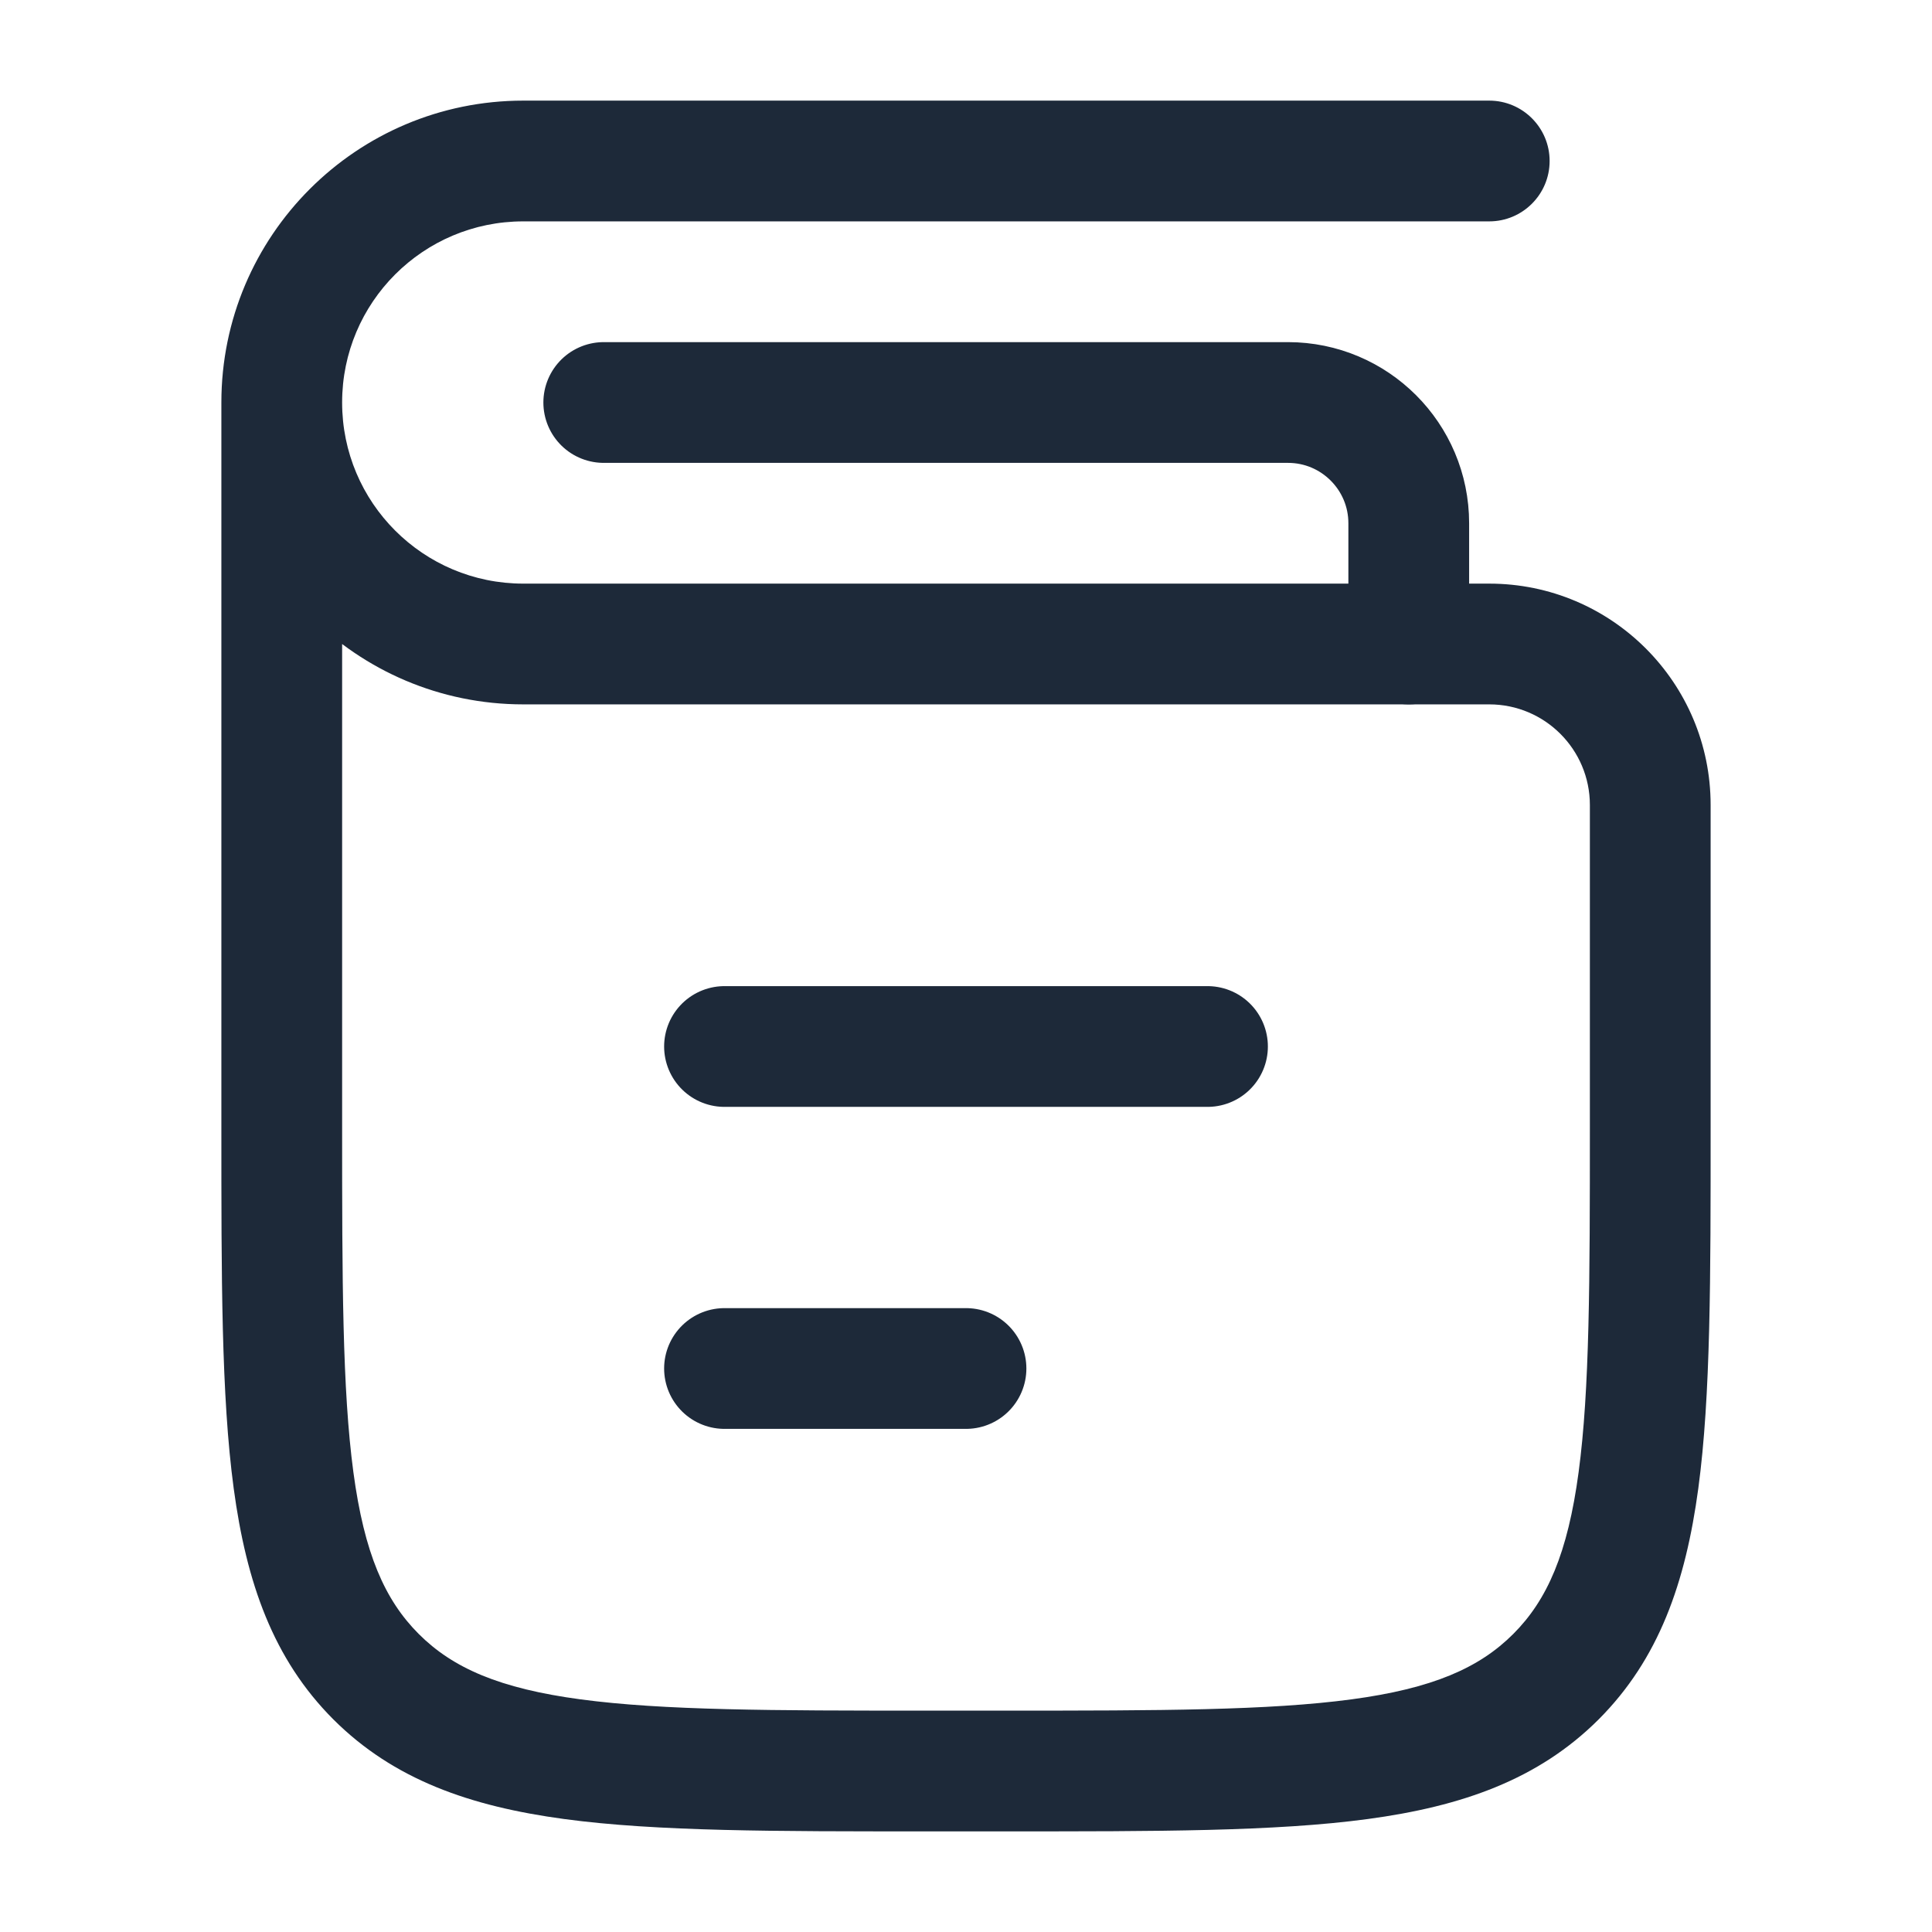<svg width="24" height="24" viewBox="0 0 24 24" fill="none" xmlns="http://www.w3.org/2000/svg">
<path d="M7.5 5H16C16.828 5 17.5 5.672 17.5 6.5V8" stroke="#1D2939" stroke-width="1.5" stroke-linecap="round" stroke-linejoin="round"/>
<path d="M19.328 20.828L18.798 20.298L18.798 20.298L19.328 20.828ZM18.5 2.75C18.914 2.75 19.25 2.414 19.25 2C19.25 1.586 18.914 1.25 18.5 1.25V2V2.75ZM20.5 10H19.75V14H20.5H21.25V10H20.5ZM12.5 22V21.25H11.5V22V22.75H12.5V22ZM3.5 14H4.25V5H3.5H2.75V14H3.5ZM11.5 22V21.25C9.593 21.25 8.239 21.248 7.211 21.11C6.205 20.975 5.625 20.721 5.202 20.298L4.672 20.828L4.141 21.359C4.89 22.107 5.839 22.439 7.011 22.597C8.162 22.752 9.636 22.75 11.5 22.75V22ZM3.5 14H2.75C2.75 15.864 2.748 17.338 2.903 18.489C3.061 19.661 3.393 20.61 4.141 21.359L4.672 20.828L5.202 20.298C4.779 19.875 4.525 19.295 4.39 18.289C4.252 17.262 4.25 15.907 4.25 14H3.5ZM20.5 14H19.75C19.75 15.907 19.748 17.262 19.61 18.289C19.475 19.295 19.221 19.875 18.798 20.298L19.328 20.828L19.859 21.359C20.607 20.61 20.939 19.661 21.097 18.489C21.252 17.338 21.25 15.864 21.25 14H20.5ZM12.5 22V22.75C14.364 22.75 15.838 22.752 16.989 22.597C18.161 22.439 19.11 22.107 19.859 21.359L19.328 20.828L18.798 20.298C18.375 20.721 17.795 20.975 16.789 21.11C15.761 21.248 14.407 21.25 12.5 21.25V22ZM18.5 2V1.25H6.5V2V2.75H18.5V2ZM6.5 8V8.75H18.5V8V7.25H6.5V8ZM3.5 5H2.75C2.75 7.071 4.429 8.75 6.5 8.75V8V7.25C5.257 7.25 4.25 6.243 4.25 5H3.5ZM6.5 2V1.25C4.429 1.25 2.75 2.929 2.75 5H3.5H4.25C4.25 3.757 5.257 2.75 6.5 2.75V2ZM20.5 10H21.25C21.25 8.481 20.019 7.25 18.5 7.25V8V8.75C19.19 8.75 19.75 9.31 19.75 10H20.5Z" fill="#1D2939"/>
<path d="M15 13L9 13" stroke="#1D2939" stroke-width="1.5" stroke-linecap="round" stroke-linejoin="round"/>
<path d="M12 17L9 17" stroke="#1D2939" stroke-width="1.5" stroke-linecap="round" stroke-linejoin="round"/>
</svg>
